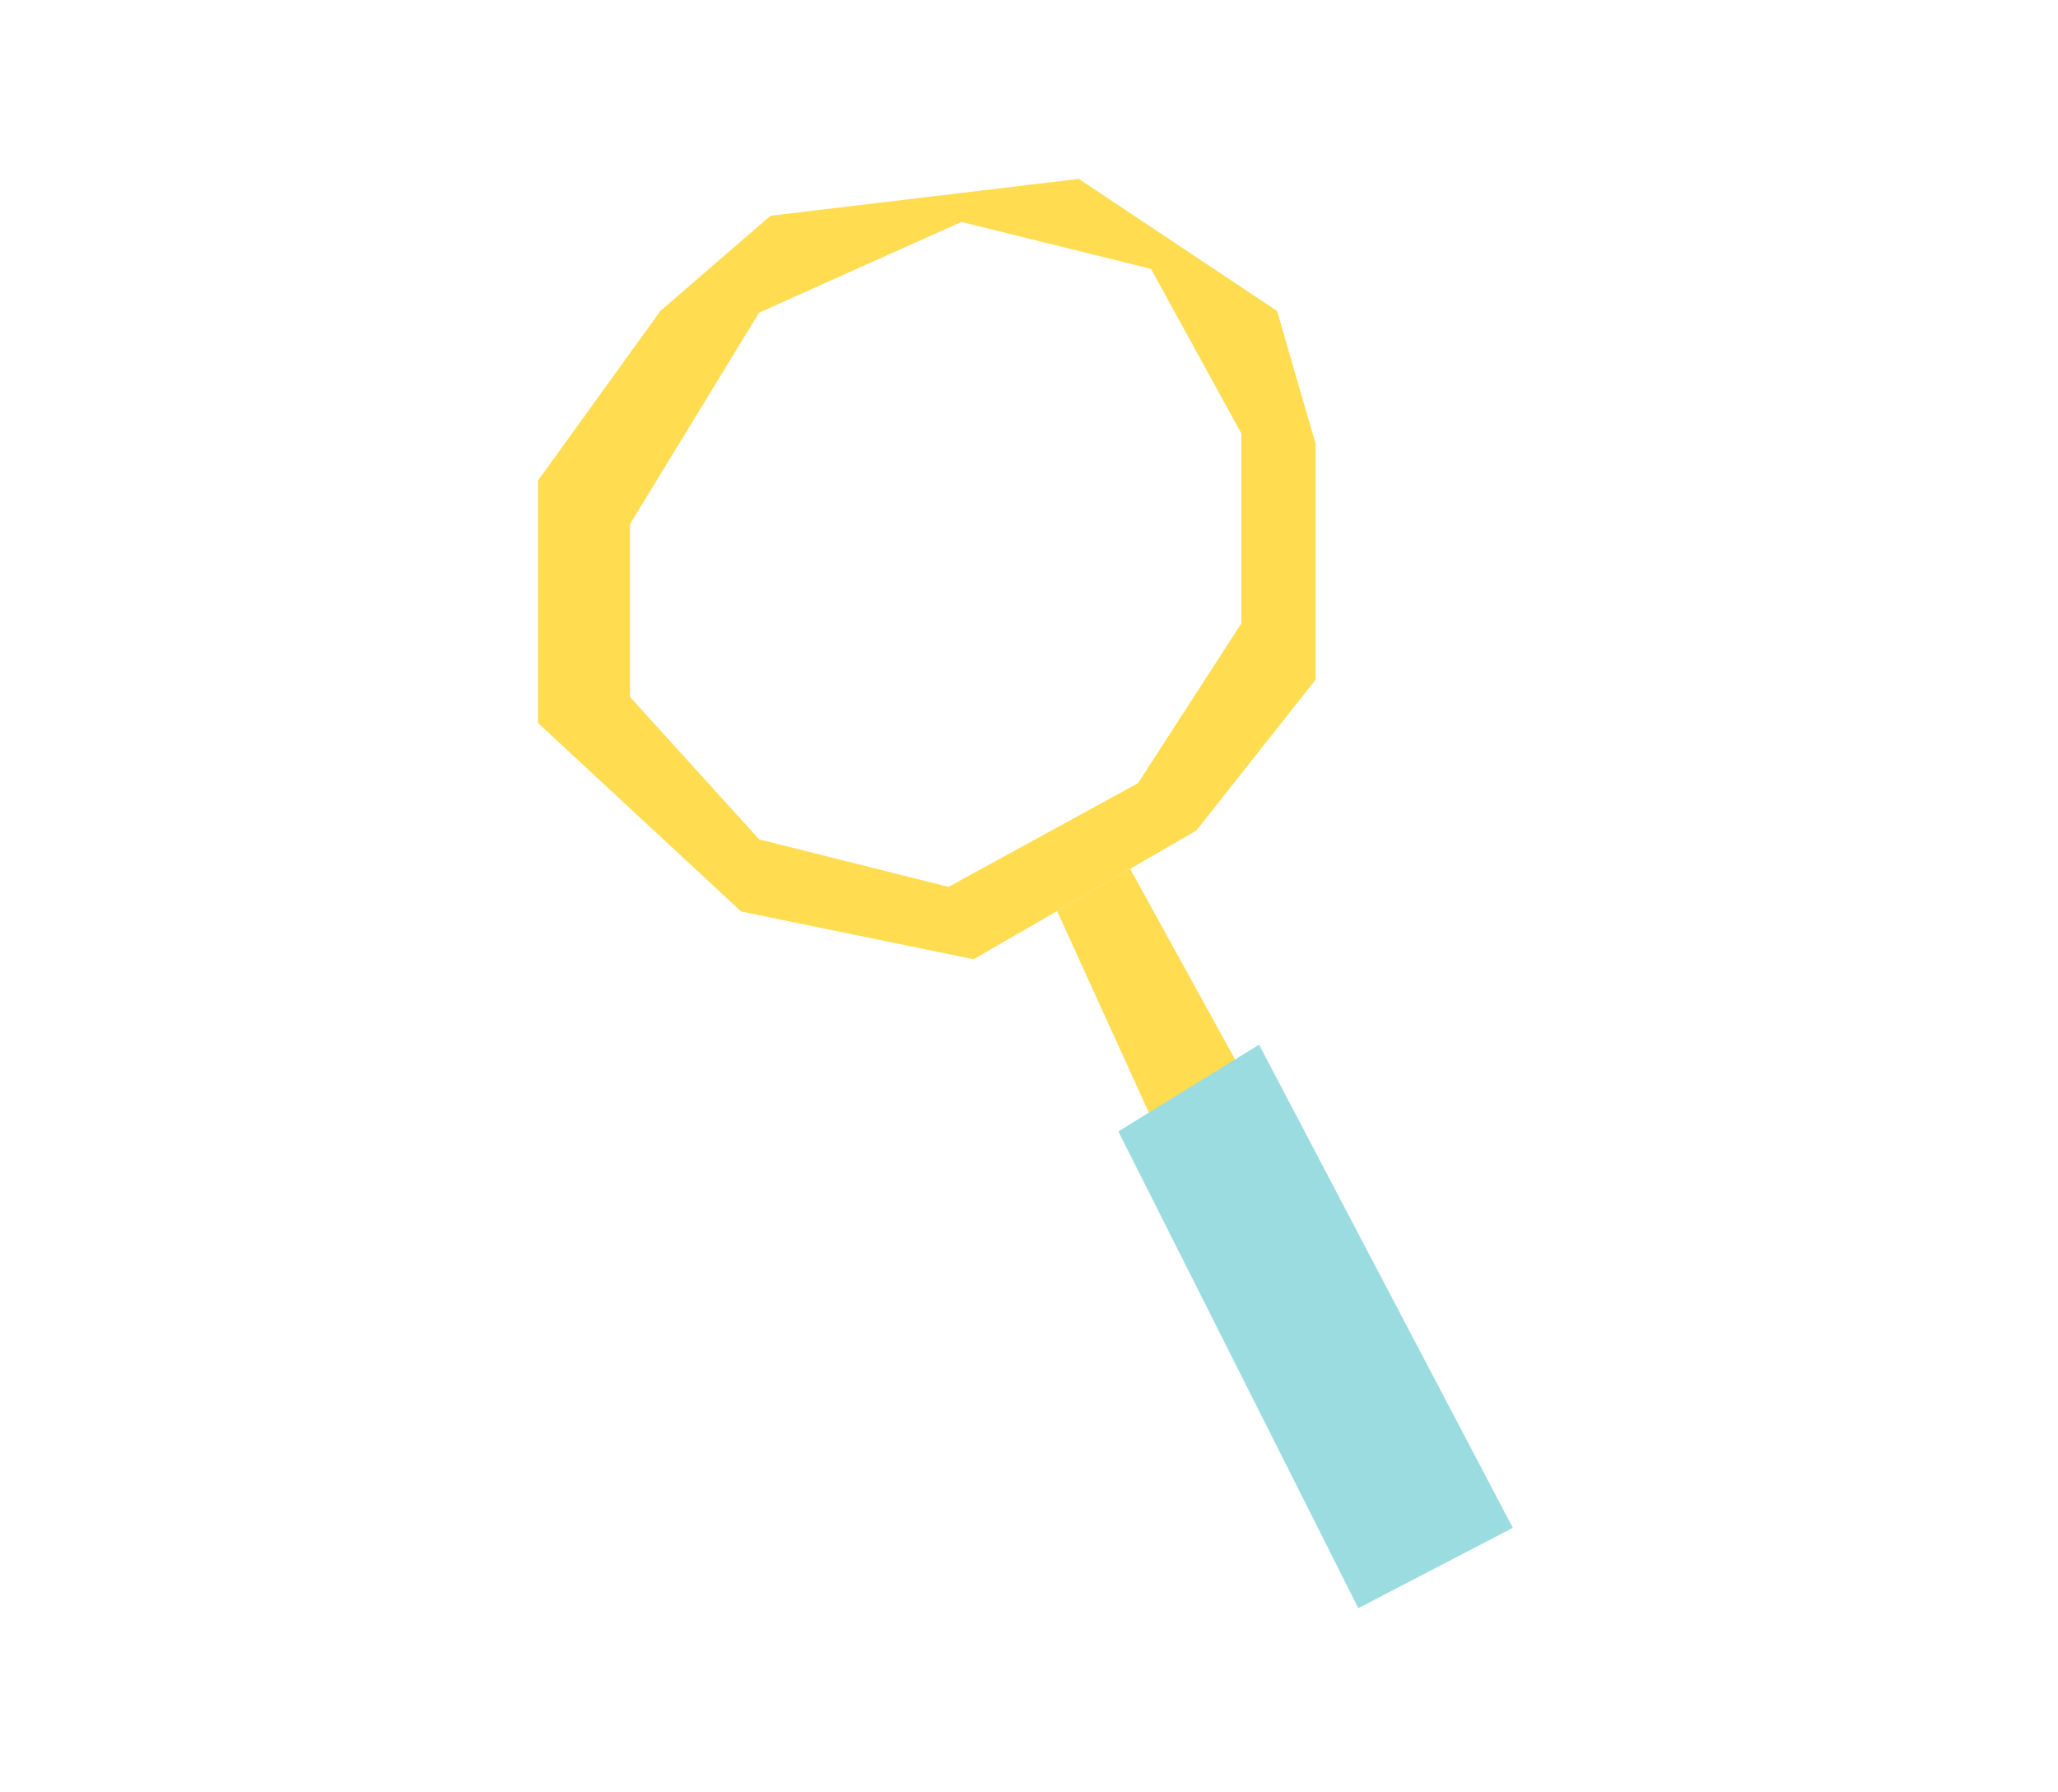 <svg xmlns="http://www.w3.org/2000/svg" xmlns:xlink="http://www.w3.org/1999/xlink" width="217" zoomAndPan="magnify" viewBox="0 0 162.75 141.75" height="189" preserveAspectRatio="xMidYMid meet" version="1.0"><defs><clipPath id="3122a7385c"><path d="M 42.535 14.148 L 105 14.148 L 105 76 L 42.535 76 Z M 42.535 14.148 " clip-rule="nonzero"/></clipPath><clipPath id="73b8958277"><path d="M 88 82 L 119.637 82 L 119.637 127.184 L 88 127.184 Z M 88 82 " clip-rule="nonzero"/></clipPath></defs><g clip-path="url(#3122a7385c)"><path fill="#ffdc50" d="M 42.535 38.023 L 52.223 24.594 L 60.934 17.062 L 85.316 14.148 L 100.992 24.594 L 104.043 35.113 L 104.043 53.742 L 94.605 65.688 L 77 75.863 L 58.617 72.09 L 42.547 57.176 L 42.547 38.023 Z M 49.816 41.457 L 49.816 55.113 L 60.031 66.383 L 75.012 70.137 L 89.996 61.938 L 98.168 49.305 L 98.168 34.281 L 91.02 21.262 L 76.039 17.551 L 60.031 24.723 Z M 49.816 41.457 " fill-opacity="1" fill-rule="nonzero"/></g><path fill="#ffdc50" d="M 83.598 72.047 L 92.617 91.871 L 99.875 87.797 L 89.371 68.711 Z M 83.598 72.047 " fill-opacity="1" fill-rule="nonzero"/><g clip-path="url(#73b8958277)"><path fill="#9bdce1" d="M 88.441 89.48 L 99.57 82.621 L 119.637 120.832 L 107.418 127.184 Z M 88.441 89.48 " fill-opacity="1" fill-rule="nonzero"/></g></svg>